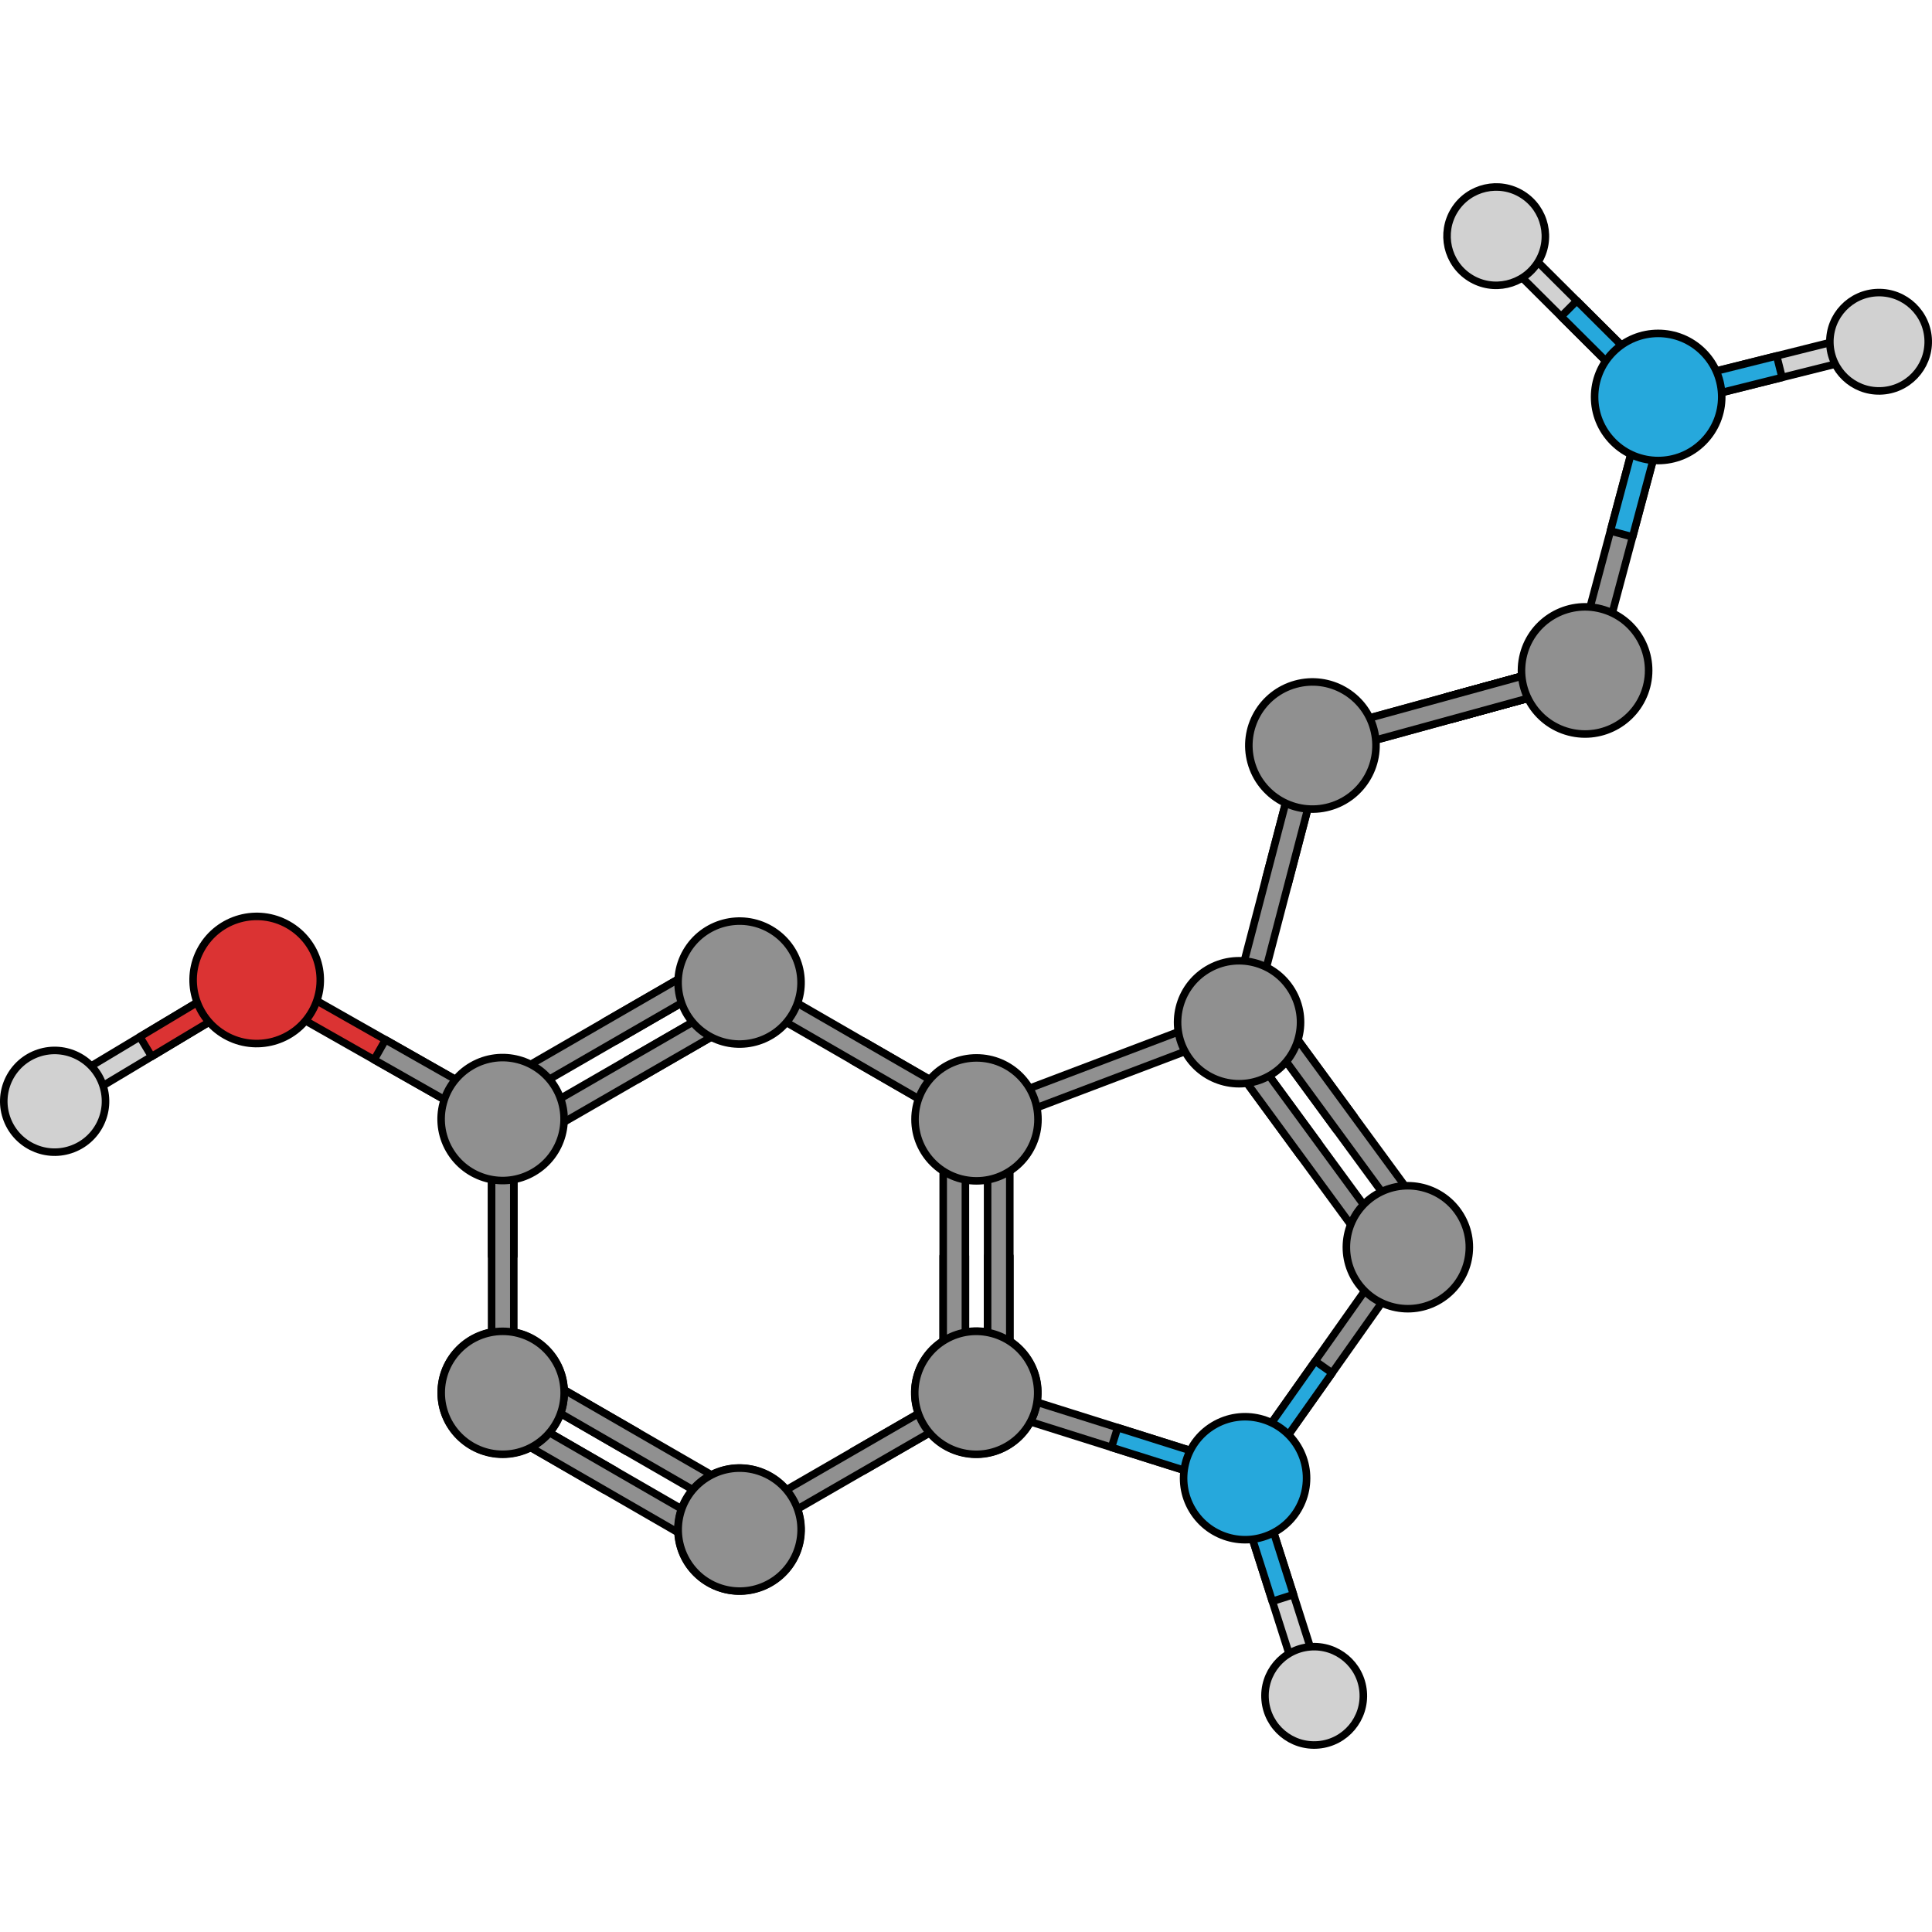 <?xml version="1.0" encoding="utf-8"?>
<!-- Created by: Science Figures, www.sciencefigures.org, Generator: Science Figures Editor -->
<svg version="1.1" id="Camada_1" xmlns="http://www.w3.org/2000/svg" xmlns:xlink="http://www.w3.org/1999/xlink" 
	 width="800px" height="800px" viewBox="0 0 512.493 415.3" enable-background="new 0 0 512.493 415.3" xml:space="preserve">
<g>
	<g>
		<g>
			<g>
				<g>
					<g>
						
							<polygon fill="#D1D1D1" stroke="#000000" stroke-width="2" stroke-linecap="round" stroke-linejoin="round" stroke-miterlimit="10" points="
							496.301,45.63 443.327,58.883 439.755,56.739 441.897,53.166 494.871,39.916 498.443,42.055 						"/>
						
							<polygon fill="#26A8DC" stroke="#000000" stroke-width="2" stroke-linecap="round" stroke-linejoin="round" stroke-miterlimit="10" points="
							472.725,51.53 471.295,45.817 441.897,53.166 439.755,56.739 443.327,58.883 						"/>
					</g>
					
						<path fill="#D1D1D1" stroke="#000000" stroke-width="2" stroke-linecap="round" stroke-linejoin="round" stroke-miterlimit="10" d="
						M498.136,29.015c7.201-0.173,13.184,5.531,13.353,12.735c0.167,7.198-5.529,13.177-12.737,13.348
						c-7.199,0.173-13.178-5.533-13.35-12.729C485.232,35.167,490.93,29.187,498.136,29.015z"/>
				</g>
				<g>
					<g>
						
							<polygon fill="#D1D1D1" stroke="#000000" stroke-width="2" stroke-linecap="round" stroke-linejoin="round" stroke-miterlimit="10" points="
							396.897,18.215 435.59,56.748 439.755,56.739 439.747,52.576 401.055,14.04 396.889,14.046 						"/>
						
							<polygon fill="#26A8DC" stroke="#000000" stroke-width="2" stroke-linecap="round" stroke-linejoin="round" stroke-miterlimit="10" points="
							414.116,35.364 418.272,31.191 439.747,52.576 439.755,56.739 435.59,56.748 						"/>
					</g>
					
						<path fill="#D1D1D1" stroke="#000000" stroke-width="2" stroke-linecap="round" stroke-linejoin="round" stroke-miterlimit="10" d="
						M403.84,3.009C397.743-0.832,389.682,1,385.844,7.101c-3.832,6.092-2.005,14.146,4.094,17.989
						c6.092,3.838,14.151,2.001,17.99-4.089C411.769,14.902,409.938,6.851,403.84,3.009z"/>
				</g>
			</g>
		</g>
	</g>
	
		<polygon fill="#909090" stroke="#000000" stroke-width="2" stroke-linecap="round" stroke-linejoin="round" stroke-miterlimit="10" points="
		424.189,127.088 441.956,60.544 439.801,56.816 436.073,58.974 418.306,125.518 420.462,129.247 	"/>
	
		<polygon fill="#26A8DC" stroke="#000000" stroke-width="2" stroke-linecap="round" stroke-linejoin="round" stroke-miterlimit="10" points="
		433.072,93.816 427.189,92.246 436.073,58.974 439.801,56.816 441.956,60.544 	"/>
	
		<path fill="#26A8DC" stroke="#000000" stroke-width="2" stroke-linecap="round" stroke-linejoin="round" stroke-miterlimit="10" d="
		M451.789,68.62c-6.578,6.591-17.254,6.599-23.85,0.02c-6.585-6.58-6.6-17.257-0.019-23.847c6.58-6.594,17.261-6.601,23.847-0.025
		C458.36,51.352,458.372,62.027,451.789,68.62z"/>
	<g>
		
			<polygon fill="#D1D1D1" stroke="#000000" stroke-width="2" stroke-linecap="round" stroke-linejoin="round" stroke-miterlimit="10" points="
			15.542,239.363 63.968,210.322 68.148,211.365 67.099,215.541 18.672,244.586 14.498,243.545 		"/>
		
			<polygon fill="#DB3333" stroke="#000000" stroke-width="2" stroke-linecap="round" stroke-linejoin="round" stroke-miterlimit="10" points="
			37.094,226.435 40.229,231.662 67.099,215.541 68.148,211.365 63.968,210.322 		"/>
		
			<path fill="#D1D1D1" stroke="#000000" stroke-width="2" stroke-linecap="round" stroke-linejoin="round" stroke-miterlimit="10" d="
			M18.725,256.351c-7.073,2.338-14.708-1.506-17.043-8.585c-2.333-7.064,1.51-14.698,8.588-17.036
			c7.069-2.333,14.699,1.509,17.036,8.58C29.647,246.391,25.801,254.018,18.725,256.351z"/>
		<g>
			<g>
				<g>
					<g>
						<g>
							<g>
								
									<polygon fill="#DB3333" stroke="#000000" stroke-width="2" stroke-linecap="round" stroke-linejoin="round" stroke-miterlimit="10" points="
									129.197,249.516 69.295,215.518 68.148,211.365 72.3,210.219 132.202,244.221 133.347,248.37 								"/>
							</g>
							
								<polygon fill="#909090" stroke="#000000" stroke-width="2" stroke-linecap="round" stroke-linejoin="round" stroke-miterlimit="10" points="
								102.254,227.212 99.245,232.511 129.194,249.517 133.347,248.37 132.201,244.223 							"/>
						</g>
						
							<path fill="#DB3333" stroke="#000000" stroke-width="2" stroke-linecap="round" stroke-linejoin="round" stroke-miterlimit="10" d="
							M53.425,203.037c4.599-8.102,14.888-10.94,22.993-6.341c8.099,4.595,10.937,14.891,6.341,22.989
							c-4.595,8.098-14.893,10.94-22.991,6.345C51.666,221.428,48.827,211.137,53.425,203.037z"/>
					</g>
				</g>
			</g>
		</g>
		<g>
			<g>
				<g>
					<g>
						<g>
							
								<polygon fill="#D1D1D1" stroke="#000000" stroke-width="2" stroke-linecap="round" stroke-linejoin="round" stroke-miterlimit="10" points="
								344.9,399.34 328.299,347.318 330.212,343.617 333.913,345.527 350.511,397.549 348.604,401.25 							"/>
							
								<polygon fill="#26A8DC" stroke="#000000" stroke-width="2" stroke-linecap="round" stroke-linejoin="round" stroke-miterlimit="10" points="
								337.51,376.188 343.121,374.397 333.913,345.527 330.212,343.617 328.299,347.318 							"/>
						</g>
						
							<path fill="#D1D1D1" stroke="#000000" stroke-width="2" stroke-linecap="round" stroke-linejoin="round" stroke-miterlimit="10" d="
							M361.598,400.113c0.631,7.176-4.68,13.51-11.859,14.137c-7.173,0.626-13.502-4.678-14.132-11.861
							c-0.632-7.173,4.682-13.504,11.853-14.134C354.637,387.628,360.967,392.932,361.598,400.113z"/>
					</g>
				</g>
			</g>
		</g>
		
			<polygon fill="#909090" stroke="#000000" stroke-width="2" stroke-linecap="round" stroke-linejoin="round" stroke-miterlimit="10" points="
			354.474,251.103 359.224,247.622 339.541,220.756 335.424,220.121 334.789,224.24 		"/>
		
			<polygon fill="#909090" stroke="#000000" stroke-width="2" stroke-linecap="round" stroke-linejoin="round" stroke-miterlimit="10" points="
			374.158,277.967 334.789,224.24 335.424,220.121 339.541,220.756 378.909,274.487 378.274,278.601 		"/>
		
			<polygon fill="#909090" stroke="#000000" stroke-width="2" stroke-linecap="round" stroke-linejoin="round" stroke-miterlimit="10" points="
			344.973,258.065 349.723,254.586 330.04,227.719 325.923,227.084 325.288,231.203 		"/>
		
			<polygon fill="#909090" stroke="#000000" stroke-width="2" stroke-linecap="round" stroke-linejoin="round" stroke-miterlimit="10" points="
			364.658,284.93 325.288,231.203 325.923,227.084 330.04,227.719 369.408,281.45 368.772,285.564 		"/>
		<g>
			<g>
				<g>
					<g>
						<g>
							
								<polygon fill="#909090" stroke="#000000" stroke-width="2" stroke-linecap="round" stroke-linejoin="round" stroke-miterlimit="10" points="
								335.714,184.721 341.61,186.261 350.315,152.943 348.136,149.222 344.424,151.4 							"/>
							
								<polygon fill="#909090" stroke="#000000" stroke-width="2" stroke-linecap="round" stroke-linejoin="round" stroke-miterlimit="10" points="
								327.012,218.04 344.424,151.4 348.136,149.222 350.315,152.943 332.907,219.581 329.185,221.758 							"/>
						</g>
					</g>
				</g>
			</g>
			<g>
				<g>
					<g>
						
							<polygon fill="#909090" stroke="#000000" stroke-width="2" stroke-linecap="round" stroke-linejoin="round" stroke-miterlimit="10" points="
							383.482,136.314 385.095,142.185 418.307,133.074 420.439,129.329 416.696,127.197 						"/>
						
							<polygon fill="#909090" stroke="#000000" stroke-width="2" stroke-linecap="round" stroke-linejoin="round" stroke-miterlimit="10" points="
							350.273,145.422 416.696,127.197 420.439,129.329 418.307,133.074 351.883,151.296 348.141,149.167 						"/>
					</g>
					<g>
						
							<polygon fill="#909090" stroke="#000000" stroke-width="2" stroke-linecap="round" stroke-linejoin="round" stroke-miterlimit="10" points="
							383.482,136.314 385.097,142.188 418.307,133.074 420.439,129.329 416.698,127.199 						"/>
						
							<polygon fill="#909090" stroke="#000000" stroke-width="2" stroke-linecap="round" stroke-linejoin="round" stroke-miterlimit="10" points="
							350.276,145.425 416.698,127.199 420.439,129.329 418.307,133.074 351.885,151.298 348.141,149.167 						"/>
					</g>
					
						<path fill="#909090" stroke="#000000" stroke-width="2" stroke-linecap="round" stroke-linejoin="round" stroke-miterlimit="10" d="
						M331.879,153.628c-2.465-8.984,2.816-18.259,11.802-20.726c8.98-2.466,18.259,2.821,20.724,11.8
						c2.464,8.98-2.821,18.263-11.799,20.728C343.618,167.893,334.342,162.611,331.879,153.628z"/>
				</g>
			</g>
			<g>
				
					<path fill="#909090" stroke="#000000" stroke-width="2" stroke-linecap="round" stroke-linejoin="round" stroke-miterlimit="10" d="
					M416.196,145.562c-9.013-2.357-14.406-11.572-12.047-20.584c2.354-9.006,11.569-14.403,20.578-12.045
					c9.013,2.353,14.404,11.572,12.051,20.58C434.42,142.526,425.203,147.919,416.196,145.562z"/>
			</g>
		</g>
		<g>
			<g>
				<g>
					<g>
						
							<polygon fill="#909090" stroke="#000000" stroke-width="2" stroke-linecap="round" stroke-linejoin="round" stroke-miterlimit="10" points="
							262.076,319.251 328.42,340.173 330.212,343.617 326.767,345.41 260.424,324.485 258.632,321.044 						"/>
					</g>
				</g>
			</g>
		</g>
		
			<polygon fill="#26A8DC" stroke="#000000" stroke-width="2" stroke-linecap="round" stroke-linejoin="round" stroke-miterlimit="10" points="
			296.482,330.101 294.834,335.338 326.767,345.41 330.212,343.617 328.42,340.173 		"/>
		<g>
			<g>
				<g>
					<g>
						
							<polygon fill="#909090" stroke="#000000" stroke-width="2" stroke-linecap="round" stroke-linejoin="round" stroke-miterlimit="10" points="
							374.178,286.144 334.038,342.96 330.212,343.617 329.554,339.79 369.696,282.975 373.52,282.317 						"/>
					</g>
				</g>
			</g>
		</g>
		
			<polygon fill="#26A8DC" stroke="#000000" stroke-width="2" stroke-linecap="round" stroke-linejoin="round" stroke-miterlimit="10" points="
			353.368,315.614 348.883,312.448 329.554,339.789 330.212,343.617 334.038,342.96 		"/>
		<g>
			<g>
				<g>
					<g>
						
							<polygon fill="#909090" stroke="#000000" stroke-width="2" stroke-linecap="round" stroke-linejoin="round" stroke-miterlimit="10" points="
							260.601,244.828 325.646,220.164 329.185,221.758 327.592,225.298 262.545,249.962 259.007,248.37 						"/>
					</g>
				</g>
			</g>
		</g>
		
			<path fill="#909090" stroke="#000000" stroke-width="2" stroke-linecap="round" stroke-linejoin="round" stroke-miterlimit="10" d="
			M342.639,214.135c4.659,7.709,2.186,17.733-5.525,22.392c-7.706,4.657-17.731,2.184-22.39-5.523
			c-4.658-7.707-2.183-17.733,5.523-22.392C327.957,203.954,337.982,206.428,342.639,214.135z"/>
		
			<path fill="#909090" stroke="#000000" stroke-width="2" stroke-linecap="round" stroke-linejoin="round" stroke-miterlimit="10" d="
			M387.415,273.817c4.659,7.709,2.186,17.733-5.525,22.392c-7.706,4.657-17.731,2.184-22.39-5.523
			c-4.658-7.707-2.184-17.733,5.523-22.392C372.733,263.635,382.759,266.11,387.415,273.817z"/>
		
			<path fill="#26A8DC" stroke="#000000" stroke-width="2" stroke-linecap="round" stroke-linejoin="round" stroke-miterlimit="10" d="
			M344.235,335.089c4.659,7.709,2.186,17.733-5.525,22.392c-7.705,4.659-17.731,2.186-22.39-5.521
			c-4.658-7.709-2.183-17.735,5.523-22.392C329.553,324.91,339.578,327.382,344.235,335.089z"/>
		<g>
			
				<polygon fill="#909090" stroke="#000000" stroke-width="2" stroke-linecap="round" stroke-linejoin="round" stroke-miterlimit="10" points="
				163.274,341.55 160.327,346.65 131.487,329.999 130.408,325.976 134.432,324.898 			"/>
			
				<polygon fill="#909090" stroke="#000000" stroke-width="2" stroke-linecap="round" stroke-linejoin="round" stroke-miterlimit="10" points="
				169.164,331.347 166.219,336.447 137.377,319.796 136.299,315.773 140.323,314.695 			"/>
			
				<path fill="#909090" stroke="#000000" stroke-width="2" stroke-linecap="round" stroke-linejoin="round" stroke-miterlimit="10" d="
				M244.875,328.966c4.501,7.8,14.475,10.471,22.276,5.967c7.798-4.501,10.472-14.477,5.968-22.275
				c-4.502-7.799-14.478-10.473-22.275-5.971C243.042,311.193,240.369,321.165,244.875,328.966z"/>
			
				<polygon fill="#909090" stroke="#000000" stroke-width="2" stroke-linecap="round" stroke-linejoin="round" stroke-miterlimit="10" points="
				261.977,284.585 267.867,284.587 267.867,317.891 264.921,320.835 261.977,317.888 			"/>
			
				<polygon fill="#909090" stroke="#000000" stroke-width="2" stroke-linecap="round" stroke-linejoin="round" stroke-miterlimit="10" points="
				261.977,251.281 261.977,317.888 264.921,320.835 267.867,317.891 267.865,251.281 264.922,248.337 			"/>
			
				<polygon fill="#909090" stroke="#000000" stroke-width="2" stroke-linecap="round" stroke-linejoin="round" stroke-miterlimit="10" points="
				250.198,284.585 256.087,284.587 256.087,317.891 253.142,320.835 250.198,317.888 			"/>
			
				<polygon fill="#909090" stroke="#000000" stroke-width="2" stroke-linecap="round" stroke-linejoin="round" stroke-miterlimit="10" points="
				250.198,251.281 250.198,317.888 253.142,320.835 256.087,317.891 256.086,251.281 253.143,248.337 			"/>
			
				<polygon fill="#909090" stroke="#000000" stroke-width="2" stroke-linecap="round" stroke-linejoin="round" stroke-miterlimit="10" points="
				192.116,358.202 134.432,324.898 130.408,325.976 131.487,329.999 189.17,363.302 193.194,362.224 			"/>
			
				<polygon fill="#909090" stroke="#000000" stroke-width="2" stroke-linecap="round" stroke-linejoin="round" stroke-miterlimit="10" points="
				198.007,347.999 140.323,314.695 136.299,315.773 137.377,319.796 195.061,353.099 199.084,352.023 			"/>
			
				<path fill="#909090" stroke="#000000" stroke-width="2" stroke-linecap="round" stroke-linejoin="round" stroke-miterlimit="10" d="
				M133.354,337.097c9.006,0.002,16.308-7.301,16.308-16.309c0-9.004-7.302-16.307-16.308-16.305
				c-9.007-0.002-16.309,7.303-16.309,16.305C117.046,329.798,124.347,337.099,133.354,337.097z"/>
			
				<path fill="#909090" stroke="#000000" stroke-width="2" stroke-linecap="round" stroke-linejoin="round" stroke-miterlimit="10" d="
				M210.261,365.277c4.504-7.799,1.831-17.773-5.97-22.277c-7.798-4.502-17.772-1.83-22.275,5.969
				c-4.503,7.799-1.83,17.775,5.968,22.277C195.784,375.749,205.759,373.077,210.261,365.277z"/>
			
				<polygon fill="#909090" stroke="#000000" stroke-width="2" stroke-linecap="round" stroke-linejoin="round" stroke-miterlimit="10" points="
				163.244,227.579 160.3,222.48 189.142,205.825 193.165,206.904 192.086,210.929 			"/>
			
				<polygon fill="#909090" stroke="#000000" stroke-width="2" stroke-linecap="round" stroke-linejoin="round" stroke-miterlimit="10" points="
				134.403,244.232 192.086,210.929 193.165,206.904 189.142,205.825 131.457,239.132 130.38,243.154 			"/>
			
				<polygon fill="#909090" stroke="#000000" stroke-width="2" stroke-linecap="round" stroke-linejoin="round" stroke-miterlimit="10" points="
				169.133,237.781 166.189,232.682 195.031,216.027 199.054,217.105 197.975,221.13 			"/>
			
				<polygon fill="#909090" stroke="#000000" stroke-width="2" stroke-linecap="round" stroke-linejoin="round" stroke-miterlimit="10" points="
				140.29,254.433 197.975,221.13 199.054,217.105 195.031,216.027 137.346,249.333 136.27,253.355 			"/>
			<g>
				
					<polygon fill="#909090" stroke="#000000" stroke-width="2" stroke-linecap="round" stroke-linejoin="round" stroke-miterlimit="10" points="
					226.102,232.722 229.047,227.62 257.889,244.273 258.967,248.296 254.944,249.372 				"/>
				
					<polygon fill="#909090" stroke="#000000" stroke-width="2" stroke-linecap="round" stroke-linejoin="round" stroke-miterlimit="10" points="
					197.26,216.07 254.944,249.372 258.967,248.296 257.889,244.273 200.204,210.968 196.182,212.048 				"/>
				
					<path fill="#909090" stroke="#000000" stroke-width="2" stroke-linecap="round" stroke-linejoin="round" stroke-miterlimit="10" d="
					M182.059,203.892c-4.504,7.801-1.832,17.773,5.971,22.277c7.797,4.504,17.771,1.832,22.275-5.967
					c4.503-7.801,1.829-17.775-5.969-22.277C196.535,193.421,186.561,196.093,182.059,203.892z"/>
			</g>
			<g>
				
					<polygon fill="#909090" stroke="#000000" stroke-width="2" stroke-linecap="round" stroke-linejoin="round" stroke-miterlimit="10" points="
					229.069,341.583 226.125,336.484 254.967,319.831 258.99,320.911 257.911,324.933 				"/>
				
					<polygon fill="#909090" stroke="#000000" stroke-width="2" stroke-linecap="round" stroke-linejoin="round" stroke-miterlimit="10" points="
					200.228,358.236 257.911,324.933 258.99,320.911 254.967,319.831 197.283,353.136 196.205,357.159 				"/>
				
					<path fill="#909090" stroke="#000000" stroke-width="2" stroke-linecap="round" stroke-linejoin="round" stroke-miterlimit="10" d="
					M182.081,365.312c4.505,7.801,14.477,10.473,22.279,5.969c7.798-4.502,10.472-14.477,5.969-22.275
					c-4.504-7.801-14.478-10.473-22.276-5.971C180.252,347.538,177.578,357.513,182.081,365.312z"/>
			</g>
			<g>
				
					<polygon fill="#909090" stroke="#000000" stroke-width="2" stroke-linecap="round" stroke-linejoin="round" stroke-miterlimit="10" points="
					130.405,284.62 136.293,284.618 136.293,251.316 133.347,248.37 130.405,251.316 				"/>
				
					<polygon fill="#909090" stroke="#000000" stroke-width="2" stroke-linecap="round" stroke-linejoin="round" stroke-miterlimit="10" points="
					130.405,317.923 130.405,251.316 133.347,248.37 136.293,251.316 136.293,317.923 133.347,320.868 				"/>
				
					<path fill="#909090" stroke="#000000" stroke-width="2" stroke-linecap="round" stroke-linejoin="round" stroke-miterlimit="10" d="
					M133.349,337.177c-9.009-0.002-16.308-7.301-16.309-16.311c0-9.004,7.302-16.307,16.307-16.307
					c9.007,0,16.309,7.303,16.31,16.307C149.657,329.874,142.354,337.175,133.349,337.177z"/>
			</g>
			
				<path fill="#909090" stroke="#000000" stroke-width="2" stroke-linecap="round" stroke-linejoin="round" stroke-miterlimit="10" d="
				M259.032,232.029c-9.007,0-16.308,7.301-16.307,16.311c0,9.004,7.3,16.307,16.307,16.305c9.005,0,16.309-7.301,16.309-16.305
				C275.34,239.331,268.037,232.029,259.032,232.029z"/>
			<g>
				
					<path fill="#909090" stroke="#000000" stroke-width="2" stroke-linecap="round" stroke-linejoin="round" stroke-miterlimit="10" d="
					M273.084,312.722c-4.505-7.801-14.479-10.473-22.28-5.969c-7.798,4.502-10.472,14.476-5.966,22.277
					c4.501,7.799,14.476,10.471,22.273,5.969C274.914,330.495,277.586,320.521,273.084,312.722z"/>
			</g>
			
				<path fill="#909090" stroke="#000000" stroke-width="2" stroke-linecap="round" stroke-linejoin="round" stroke-miterlimit="10" d="
				M119.201,256.409c4.504,7.799,14.476,10.471,22.278,5.967c7.798-4.502,10.472-14.477,5.968-22.275
				c-4.502-7.799-14.479-10.473-22.275-5.971C117.371,238.636,114.698,248.609,119.201,256.409z"/>
		</g>
	</g>
</g>
</svg>